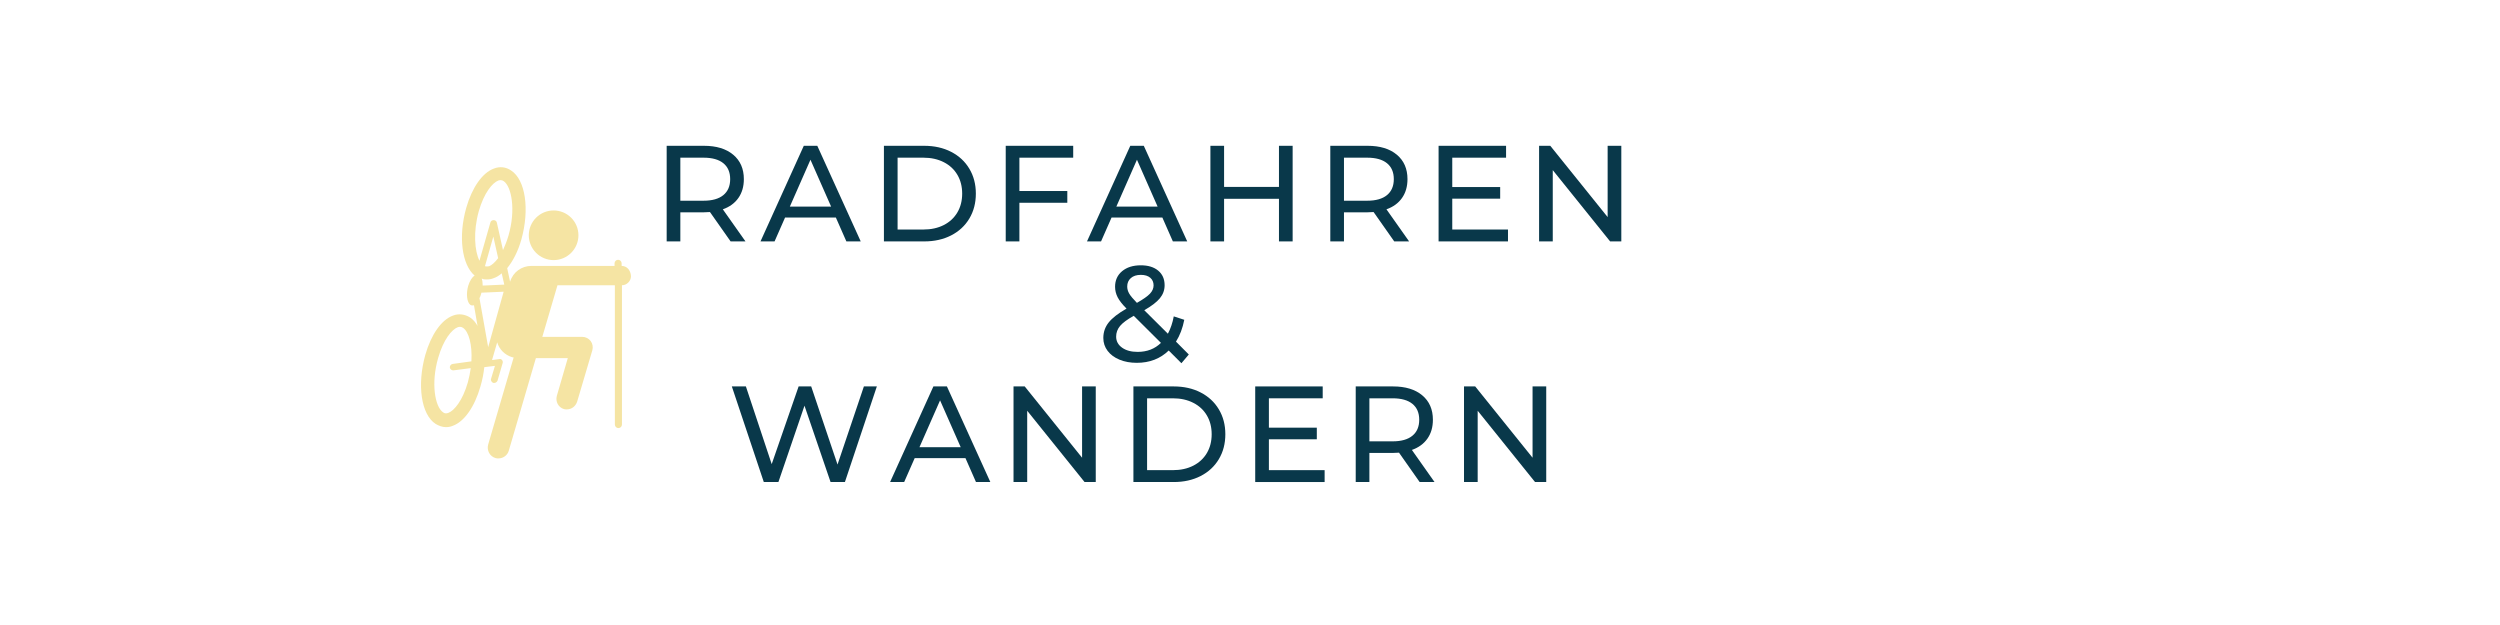 <svg xmlns="http://www.w3.org/2000/svg" xmlns:xlink="http://www.w3.org/1999/xlink" width="1600" zoomAndPan="magnify" viewBox="0 0 1200 300" height="400" preserveAspectRatio="xMidYMid meet" version="1.0"><defs><g/><clipPath id="d2d94b00b7"><path d="M 202 80 L 302.871 80 L 302.871 220.797 L 202 220.797 Z M 202 80 " clip-rule="nonzero"/></clipPath></defs><g fill="#09384a" fill-opacity="1"><g transform="translate(313.126, 115.875)"><g><path d="M 37.562 0 L 27.656 -14.094 C 26.438 -14.008 25.477 -13.969 24.781 -13.969 L 13.438 -13.969 L 13.438 0 L 6.875 0 L 6.875 -45.891 L 24.781 -45.891 C 30.719 -45.891 35.391 -44.469 38.797 -41.625 C 42.211 -38.781 43.922 -34.867 43.922 -29.891 C 43.922 -26.348 43.047 -23.332 41.297 -20.844 C 39.547 -18.352 37.055 -16.539 33.828 -15.406 L 44.703 0 Z M 24.578 -19.531 C 28.734 -19.531 31.898 -20.426 34.078 -22.219 C 36.266 -24.008 37.359 -26.566 37.359 -29.891 C 37.359 -33.211 36.266 -35.758 34.078 -37.531 C 31.898 -39.301 28.734 -40.188 24.578 -40.188 L 13.438 -40.188 L 13.438 -19.531 Z M 24.578 -19.531 "/></g></g></g><g fill="#09384a" fill-opacity="1"><g transform="translate(365.102, 115.875)"><g><path d="M 36.109 -11.469 L 11.734 -11.469 L 6.688 0 L -0.062 0 L 20.719 -45.891 L 27.203 -45.891 L 48.047 0 L 41.156 0 Z M 33.828 -16.719 L 23.922 -39.203 L 14.031 -16.719 Z M 33.828 -16.719 "/></g></g></g><g fill="#09384a" fill-opacity="1"><g transform="translate(417.406, 115.875)"><g><path d="M 6.875 -45.891 L 26.219 -45.891 C 31.07 -45.891 35.375 -44.926 39.125 -43 C 42.883 -41.07 45.801 -38.367 47.875 -34.891 C 49.957 -31.422 51 -27.438 51 -22.938 C 51 -18.438 49.957 -14.445 47.875 -10.969 C 45.801 -7.5 42.883 -4.801 39.125 -2.875 C 35.375 -0.957 31.07 0 26.219 0 L 6.875 0 Z M 25.828 -5.703 C 29.535 -5.703 32.801 -6.422 35.625 -7.859 C 38.445 -9.305 40.617 -11.328 42.141 -13.922 C 43.672 -16.523 44.438 -19.531 44.438 -22.938 C 44.438 -26.344 43.672 -29.348 42.141 -31.953 C 40.617 -34.555 38.445 -36.578 35.625 -38.016 C 32.801 -39.461 29.535 -40.188 25.828 -40.188 L 13.438 -40.188 L 13.438 -5.703 Z M 25.828 -5.703 "/></g></g></g><g fill="#09384a" fill-opacity="1"><g transform="translate(475.872, 115.875)"><g><path d="M 13.438 -40.188 L 13.438 -24.188 L 36.438 -24.188 L 36.438 -18.547 L 13.438 -18.547 L 13.438 0 L 6.875 0 L 6.875 -45.891 L 39.266 -45.891 L 39.266 -40.188 Z M 13.438 -40.188 "/></g></g></g><g fill="#09384a" fill-opacity="1"><g transform="translate(521.818, 115.875)"><g><path d="M 36.109 -11.469 L 11.734 -11.469 L 6.688 0 L -0.062 0 L 20.719 -45.891 L 27.203 -45.891 L 48.047 0 L 41.156 0 Z M 33.828 -16.719 L 23.922 -39.203 L 14.031 -16.719 Z M 33.828 -16.719 "/></g></g></g><g fill="#09384a" fill-opacity="1"><g transform="translate(574.122, 115.875)"><g><path d="M 46.344 -45.891 L 46.344 0 L 39.781 0 L 39.781 -20.453 L 13.438 -20.453 L 13.438 0 L 6.875 0 L 6.875 -45.891 L 13.438 -45.891 L 13.438 -26.156 L 39.781 -26.156 L 39.781 -45.891 Z M 46.344 -45.891 "/></g></g></g><g fill="#09384a" fill-opacity="1"><g transform="translate(631.67, 115.875)"><g><path d="M 37.562 0 L 27.656 -14.094 C 26.438 -14.008 25.477 -13.969 24.781 -13.969 L 13.438 -13.969 L 13.438 0 L 6.875 0 L 6.875 -45.891 L 24.781 -45.891 C 30.719 -45.891 35.391 -44.469 38.797 -41.625 C 42.211 -38.781 43.922 -34.867 43.922 -29.891 C 43.922 -26.348 43.047 -23.332 41.297 -20.844 C 39.547 -18.352 37.055 -16.539 33.828 -15.406 L 44.703 0 Z M 24.578 -19.531 C 28.734 -19.531 31.898 -20.426 34.078 -22.219 C 36.266 -24.008 37.359 -26.566 37.359 -29.891 C 37.359 -33.211 36.266 -35.758 34.078 -37.531 C 31.898 -39.301 28.734 -40.188 24.578 -40.188 L 13.438 -40.188 L 13.438 -19.531 Z M 24.578 -19.531 "/></g></g></g><g fill="#09384a" fill-opacity="1"><g transform="translate(683.647, 115.875)"><g><path d="M 40.188 -5.703 L 40.188 0 L 6.875 0 L 6.875 -45.891 L 39.266 -45.891 L 39.266 -40.188 L 13.438 -40.188 L 13.438 -26.094 L 36.438 -26.094 L 36.438 -20.516 L 13.438 -20.516 L 13.438 -5.703 Z M 40.188 -5.703 "/></g></g></g><g fill="#09384a" fill-opacity="1"><g transform="translate(731.887, 115.875)"><g><path d="M 46.344 -45.891 L 46.344 0 L 40.969 0 L 13.438 -34.219 L 13.438 0 L 6.875 0 L 6.875 -45.891 L 12.25 -45.891 L 39.781 -11.672 L 39.781 -45.891 Z M 46.344 -45.891 "/></g></g></g><g fill="#09384a" fill-opacity="1"><g transform="translate(526.641, 173.625)"><g><path d="M 40.438 0.719 L 34.344 -5.375 C 30.281 -1.438 25.172 0.531 19.016 0.531 C 15.953 0.531 13.195 0.031 10.75 -0.969 C 8.301 -1.977 6.391 -3.391 5.016 -5.203 C 3.641 -7.023 2.953 -9.094 2.953 -11.406 C 2.953 -14.195 3.812 -16.676 5.531 -18.844 C 7.258 -21.008 10.113 -23.227 14.094 -25.5 C 12.082 -27.508 10.66 -29.32 9.828 -30.938 C 9.004 -32.551 8.594 -34.234 8.594 -35.984 C 8.594 -39.086 9.719 -41.578 11.969 -43.453 C 14.219 -45.336 17.219 -46.281 20.969 -46.281 C 24.469 -46.281 27.242 -45.426 29.297 -43.719 C 31.348 -42.008 32.375 -39.672 32.375 -36.703 C 32.375 -34.391 31.617 -32.312 30.109 -30.469 C 28.609 -28.633 26.109 -26.719 22.609 -24.719 L 33.953 -13.438 C 35.266 -15.926 36.203 -18.703 36.766 -21.766 L 41.812 -20.125 C 41.031 -16.102 39.703 -12.609 37.828 -9.641 L 43.984 -3.469 Z M 20.969 -41.688 C 18.914 -41.688 17.312 -41.172 16.156 -40.141 C 15 -39.117 14.422 -37.773 14.422 -36.109 C 14.422 -34.93 14.738 -33.797 15.375 -32.703 C 16.008 -31.609 17.242 -30.125 19.078 -28.25 C 22.086 -29.957 24.172 -31.422 25.328 -32.641 C 26.492 -33.867 27.078 -35.203 27.078 -36.641 C 27.078 -38.172 26.539 -39.395 25.469 -40.312 C 24.395 -41.227 22.895 -41.688 20.969 -41.688 Z M 19.406 -4.719 C 23.945 -4.719 27.68 -6.16 30.609 -9.047 L 17.562 -22.031 C 14.414 -20.281 12.219 -18.648 10.969 -17.141 C 9.727 -15.629 9.109 -13.938 9.109 -12.062 C 9.109 -9.875 10.055 -8.102 11.953 -6.75 C 13.859 -5.395 16.344 -4.719 19.406 -4.719 Z M 19.406 -4.719 "/></g></g></g><g fill="#09384a" fill-opacity="1"><g transform="translate(349.184, 231.375)"><g><path d="M 71.703 -45.891 L 56.375 0 L 49.484 0 L 36.969 -36.641 L 24.453 0 L 17.438 0 L 2.094 -45.891 L 8.844 -45.891 L 21.234 -8.594 L 34.156 -45.891 L 40.188 -45.891 L 52.828 -8.391 L 65.484 -45.891 Z M 71.703 -45.891 "/></g></g></g><g fill="#09384a" fill-opacity="1"><g transform="translate(427.312, 231.375)"><g><path d="M 36.109 -11.469 L 11.734 -11.469 L 6.688 0 L -0.062 0 L 20.719 -45.891 L 27.203 -45.891 L 48.047 0 L 41.156 0 Z M 33.828 -16.719 L 23.922 -39.203 L 14.031 -16.719 Z M 33.828 -16.719 "/></g></g></g><g fill="#09384a" fill-opacity="1"><g transform="translate(479.617, 231.375)"><g><path d="M 46.344 -45.891 L 46.344 0 L 40.969 0 L 13.438 -34.219 L 13.438 0 L 6.875 0 L 6.875 -45.891 L 12.25 -45.891 L 39.781 -11.672 L 39.781 -45.891 Z M 46.344 -45.891 "/></g></g></g><g fill="#09384a" fill-opacity="1"><g transform="translate(537.164, 231.375)"><g><path d="M 6.875 -45.891 L 26.219 -45.891 C 31.07 -45.891 35.375 -44.926 39.125 -43 C 42.883 -41.07 45.801 -38.367 47.875 -34.891 C 49.957 -31.422 51 -27.438 51 -22.938 C 51 -18.438 49.957 -14.445 47.875 -10.969 C 45.801 -7.5 42.883 -4.801 39.125 -2.875 C 35.375 -0.957 31.07 0 26.219 0 L 6.875 0 Z M 25.828 -5.703 C 29.535 -5.703 32.801 -6.422 35.625 -7.859 C 38.445 -9.305 40.617 -11.328 42.141 -13.922 C 43.672 -16.523 44.438 -19.531 44.438 -22.938 C 44.438 -26.344 43.672 -29.348 42.141 -31.953 C 40.617 -34.555 38.445 -36.578 35.625 -38.016 C 32.801 -39.461 29.535 -40.188 25.828 -40.188 L 13.438 -40.188 L 13.438 -5.703 Z M 25.828 -5.703 "/></g></g></g><g fill="#09384a" fill-opacity="1"><g transform="translate(595.63, 231.375)"><g><path d="M 40.188 -5.703 L 40.188 0 L 6.875 0 L 6.875 -45.891 L 39.266 -45.891 L 39.266 -40.188 L 13.438 -40.188 L 13.438 -26.094 L 36.438 -26.094 L 36.438 -20.516 L 13.438 -20.516 L 13.438 -5.703 Z M 40.188 -5.703 "/></g></g></g><g fill="#09384a" fill-opacity="1"><g transform="translate(643.87, 231.375)"><g><path d="M 37.562 0 L 27.656 -14.094 C 26.438 -14.008 25.477 -13.969 24.781 -13.969 L 13.438 -13.969 L 13.438 0 L 6.875 0 L 6.875 -45.891 L 24.781 -45.891 C 30.719 -45.891 35.391 -44.469 38.797 -41.625 C 42.211 -38.781 43.922 -34.867 43.922 -29.891 C 43.922 -26.348 43.047 -23.332 41.297 -20.844 C 39.547 -18.352 37.055 -16.539 33.828 -15.406 L 44.703 0 Z M 24.578 -19.531 C 28.734 -19.531 31.898 -20.426 34.078 -22.219 C 36.266 -24.008 37.359 -26.566 37.359 -29.891 C 37.359 -33.211 36.266 -35.758 34.078 -37.531 C 31.898 -39.301 28.734 -40.188 24.578 -40.188 L 13.438 -40.188 L 13.438 -19.531 Z M 24.578 -19.531 "/></g></g></g><g fill="#09384a" fill-opacity="1"><g transform="translate(695.847, 231.375)"><g><path d="M 46.344 -45.891 L 46.344 0 L 40.969 0 L 13.438 -34.219 L 13.438 0 L 6.875 0 L 6.875 -45.891 L 12.25 -45.891 L 39.781 -11.672 L 39.781 -45.891 Z M 46.344 -45.891 "/></g></g></g><g clip-path="url(#d2d94b00b7)"><path fill="#f5e4a3" d="M 298.383 127.637 L 298.383 126.398 C 298.383 125.469 297.609 124.695 296.684 124.695 C 295.754 124.695 294.98 125.469 294.98 126.398 L 294.98 127.637 L 255.211 127.637 C 255.211 127.637 255.211 127.637 255.055 127.637 C 250.414 127.637 246.234 130.578 244.844 135.219 L 243.449 128.719 C 246.234 125.316 248.711 120.516 250.258 114.945 C 254.281 100.551 252.27 86.312 245.309 81.824 C 242.832 80.121 239.891 79.812 237.105 80.895 C 231.535 82.906 226.582 90.027 223.797 99.777 C 219.93 113.398 221.633 127.016 227.82 132.281 C 226.582 133.055 225.5 134.758 224.727 137.234 C 223.645 141.102 224.109 145.125 225.809 146.363 C 226.273 146.672 226.895 146.672 227.512 146.52 L 229.215 156.426 C 228.285 154.723 227.047 153.328 225.656 152.398 C 223.18 150.852 220.238 150.387 217.453 151.473 C 211.883 153.484 206.93 160.602 204.145 170.355 C 200.121 184.746 202.133 198.988 209.098 203.477 C 210.645 204.402 212.348 205.023 214.051 205.023 C 215.133 205.023 216.215 204.867 217.297 204.402 C 222.871 202.391 227.82 195.273 230.605 185.52 C 231.535 182.426 232.152 179.176 232.465 176.234 L 237.57 175.617 L 235.715 181.809 C 235.402 182.582 236.023 183.508 236.797 183.82 C 236.953 183.82 237.105 183.82 237.262 183.82 C 237.879 183.82 238.5 183.355 238.809 182.734 L 241.285 174.223 C 241.438 173.758 241.285 173.141 240.973 172.828 C 240.664 172.367 240.047 172.211 239.582 172.367 L 236.176 172.828 L 238.652 164.316 C 239.582 167.566 242.211 170.355 245.77 171.438 C 246.082 171.438 246.234 171.59 246.547 171.59 L 234.32 213.379 C 233.547 216.164 235.094 219.105 237.879 219.879 C 238.344 220.035 238.809 220.035 239.273 220.035 C 241.594 220.035 243.605 218.488 244.223 216.32 L 257.223 171.902 L 272.543 171.902 L 267.281 190.008 C 266.508 192.797 268.055 195.582 270.684 196.355 C 271.148 196.512 271.613 196.512 272.078 196.512 C 274.246 196.512 276.258 195.117 277.031 192.797 L 284.305 168.188 C 284.766 166.641 284.457 164.938 283.527 163.699 C 282.602 162.461 281.055 161.688 279.504 161.688 L 260.316 161.688 L 267.59 136.922 L 295.137 136.922 L 295.137 203.785 C 295.137 204.715 295.91 205.488 296.836 205.488 C 297.766 205.488 298.539 204.715 298.539 203.785 L 298.539 136.922 C 300.859 136.922 302.871 134.91 302.871 132.59 C 302.719 129.492 300.707 127.637 298.383 127.637 Z M 226.273 173.449 L 217.297 174.688 C 216.371 174.844 215.906 175.617 215.906 176.391 C 216.062 177.316 216.836 177.781 217.609 177.781 L 225.965 176.699 C 225.656 178.867 225.191 181.188 224.57 183.508 C 222.098 192.176 218.074 197.129 215.133 198.211 C 214.203 198.523 213.43 198.523 212.656 197.902 C 208.789 195.273 206.777 183.973 210.336 171.746 C 212.812 163.078 216.836 158.125 219.773 157.043 C 220.238 156.887 220.547 156.887 220.859 156.887 C 221.32 156.887 221.785 157.043 222.25 157.352 C 225.035 159.211 226.738 165.555 226.273 173.449 Z M 233.703 134.137 C 234.785 134.137 235.867 133.98 236.949 133.52 C 238.344 133.055 239.582 132.281 240.82 131.195 L 242.059 136.613 L 231.691 137.078 C 231.691 135.84 231.535 134.602 231.227 133.672 C 232 134.137 232.773 134.137 233.703 134.137 Z M 232.773 127.793 L 236.797 113.551 L 239.117 123.922 C 237.57 125.934 236.023 127.328 234.785 127.793 C 234.012 127.945 233.391 127.945 232.773 127.793 Z M 229.832 101.324 C 232.309 92.656 236.332 87.707 239.273 86.621 C 239.738 86.469 240.047 86.469 240.355 86.469 C 240.82 86.469 241.285 86.621 241.75 86.93 C 245.617 89.562 247.629 100.859 244.07 113.09 C 243.297 115.719 242.367 118.039 241.438 120.051 L 238.5 106.898 C 238.344 106.125 237.727 105.66 236.949 105.66 C 236.176 105.66 235.559 106.125 235.402 106.742 L 230.141 125.16 C 227.82 120.516 227.047 111.23 229.832 101.324 Z M 234.32 166.641 L 230.141 143.113 C 230.453 142.496 230.762 141.875 230.918 141.102 C 230.918 140.945 231.07 140.637 231.07 140.484 L 241.75 140.02 Z M 234.32 166.641 " fill-opacity="1" fill-rule="nonzero"/></g><path fill="#f5e4a3" d="M 277.648 112.934 C 277.648 113.715 277.574 114.492 277.422 115.258 C 277.266 116.027 277.043 116.77 276.742 117.492 C 276.441 118.215 276.074 118.902 275.641 119.555 C 275.207 120.203 274.711 120.809 274.16 121.359 C 273.605 121.914 273.004 122.406 272.352 122.844 C 271.703 123.277 271.016 123.645 270.293 123.945 C 269.57 124.242 268.824 124.469 268.059 124.621 C 267.289 124.773 266.516 124.852 265.734 124.852 C 264.953 124.852 264.176 124.773 263.41 124.621 C 262.641 124.469 261.898 124.242 261.176 123.945 C 260.449 123.645 259.766 123.277 259.113 122.844 C 258.465 122.406 257.863 121.914 257.309 121.359 C 256.754 120.809 256.262 120.203 255.828 119.555 C 255.391 118.902 255.023 118.215 254.727 117.492 C 254.426 116.77 254.199 116.027 254.047 115.258 C 253.895 114.492 253.816 113.715 253.816 112.934 C 253.816 112.152 253.895 111.375 254.047 110.609 C 254.199 109.84 254.426 109.094 254.727 108.371 C 255.023 107.648 255.391 106.961 255.828 106.312 C 256.262 105.66 256.754 105.059 257.309 104.508 C 257.863 103.953 258.465 103.457 259.113 103.023 C 259.766 102.59 260.449 102.223 261.172 101.922 C 261.898 101.625 262.641 101.398 263.41 101.246 C 264.176 101.094 264.953 101.016 265.734 101.016 C 266.516 101.016 267.289 101.094 268.059 101.246 C 268.824 101.398 269.57 101.625 270.293 101.922 C 271.016 102.223 271.703 102.59 272.352 103.023 C 273.004 103.457 273.605 103.953 274.16 104.508 C 274.711 105.059 275.207 105.66 275.641 106.312 C 276.074 106.961 276.441 107.648 276.742 108.371 C 277.043 109.094 277.266 109.84 277.422 110.609 C 277.574 111.375 277.648 112.152 277.648 112.934 Z M 277.648 112.934 " fill-opacity="1" fill-rule="nonzero"/></svg>